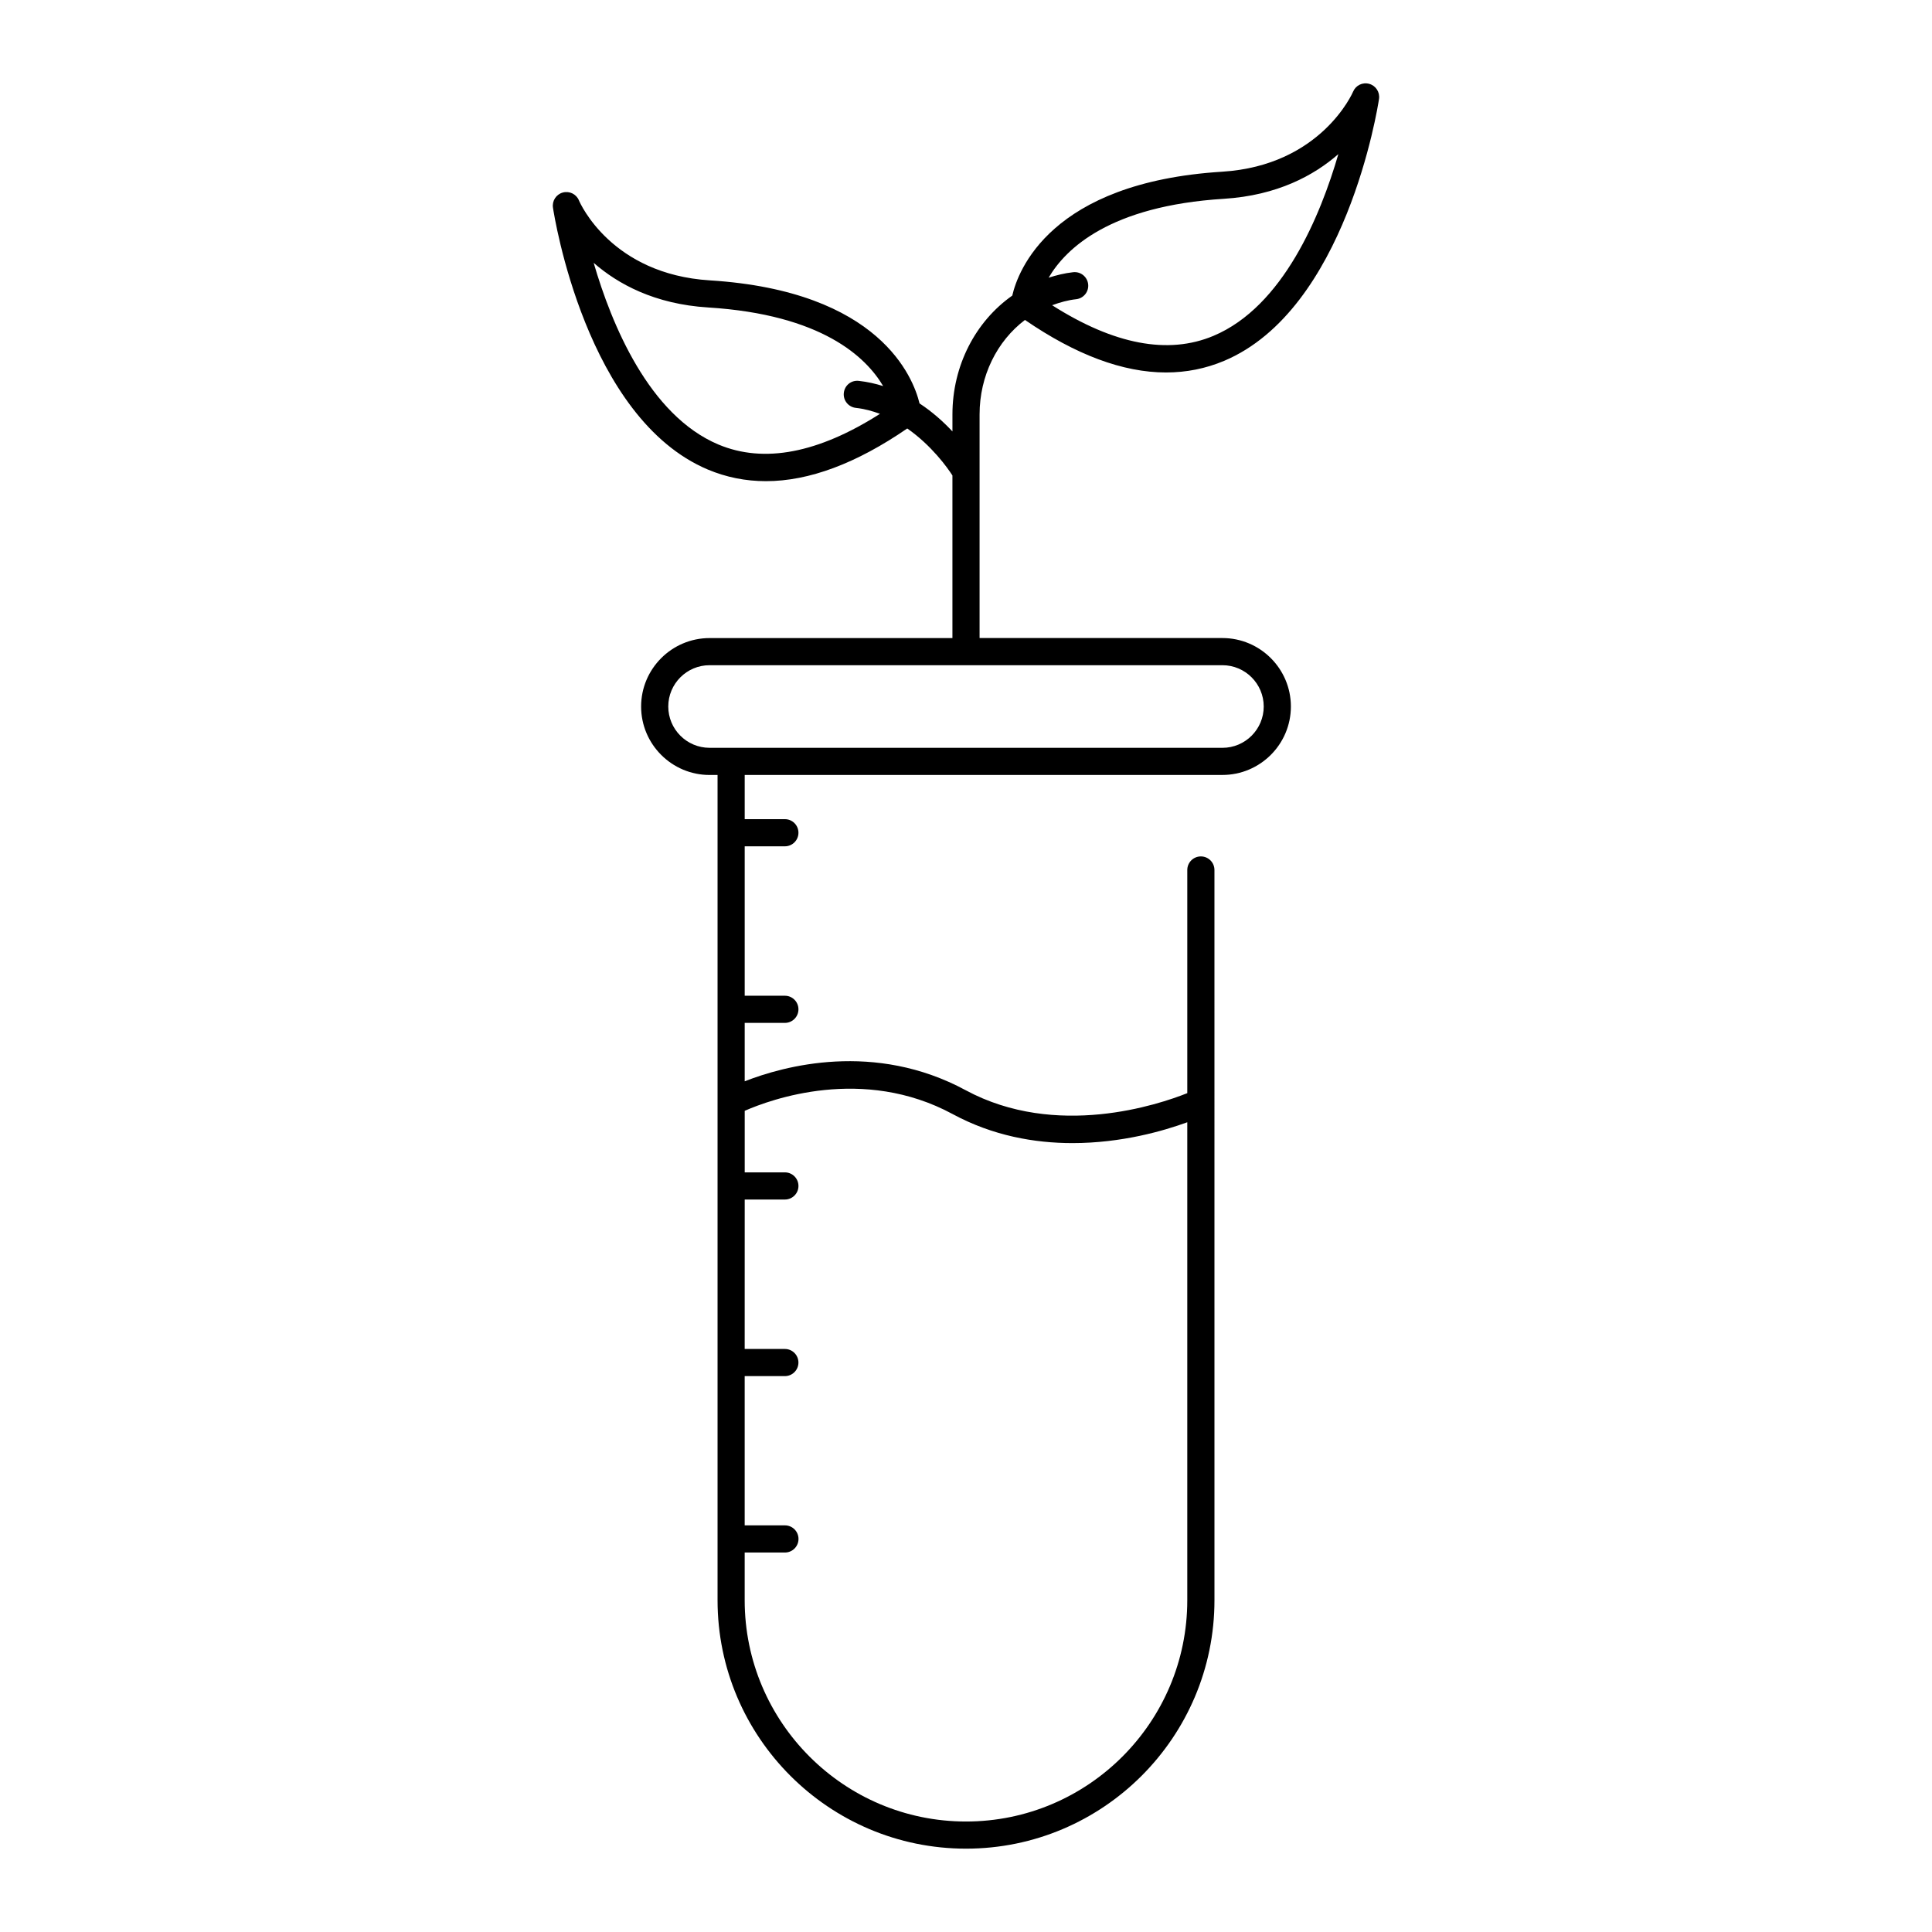 <?xml version="1.0" encoding="UTF-8"?>
<!-- Uploaded to: ICON Repo, www.iconrepo.com, Generator: ICON Repo Mixer Tools -->
<svg fill="#000000" width="800px" height="800px" version="1.1" viewBox="144 144 512 512" xmlns="http://www.w3.org/2000/svg">
 <path d="m415.63 228.79c13.445 9.23 25.961 13.918 37.383 13.918 5.375 0 10.512-1.027 15.391-3.078 32.25-13.594 40.707-67.129 41.047-69.398 0.273-1.801-0.836-3.519-2.586-4.008-1.77-0.5-3.59 0.402-4.289 2.082-0.082 0.195-8.445 19.562-34.703 21.199-45.578 2.848-54.117 26.328-55.613 32.832-9.77 6.871-15.855 18.586-15.855 31.488v4.512c-2.328-2.488-5.238-5.137-8.723-7.43-1.645-6.809-10.5-29.781-55.555-32.605-26.074-1.629-34.371-20.402-34.703-21.191-0.699-1.684-2.535-2.574-4.297-2.082-1.75 0.492-2.859 2.207-2.586 4.008 0.34 2.269 8.797 55.809 41.047 69.398 4.883 2.051 10.012 3.078 15.391 3.078 11.441 0 23.98-4.707 37.453-13.965 6.457 4.516 10.656 10.395 11.969 12.453v43.094h-64.355c-10.004 0-18.145 8.141-18.145 18.141s8.141 18.141 18.145 18.141h2.113v218.7c0 36.301 29.539 65.836 65.844 65.836 36.305 0 65.84-29.535 65.84-65.836l-0.004-193.52c0-1.988-1.609-3.598-3.598-3.598-1.988 0-3.598 1.609-3.598 3.598v59.137c-7.484 2.992-34.668 12.203-58.734-0.777-24.18-13.062-48.203-6.414-58.555-2.363v-15.477h10.645c1.988 0 3.598-1.609 3.598-3.598s-1.609-3.598-3.598-3.598h-10.645v-39.598h10.645c1.988 0 3.598-1.609 3.598-3.598 0-1.988-1.609-3.598-3.598-3.598h-10.645v-11.715h126.6c10.004 0 18.145-8.141 18.145-18.141s-8.141-18.141-18.145-18.141h-64.355v-59.273c0-10.195 4.613-19.426 12.035-25.035zm52.688-32.105c14.227-0.887 23.965-6.25 30.359-11.844-4.727 16.266-14.629 40.379-33.074 48.152-12.062 5.086-26.457 2.289-42.781-8.105 2.09-0.766 4.215-1.359 6.367-1.594 1.977-0.219 3.402-1.996 3.184-3.973-0.223-1.977-1.988-3.402-3.973-3.184-2.195 0.238-4.359 0.773-6.5 1.449 4.519-7.699 16.219-19.016 46.418-20.902zm-133.92 65.121c-18.422-7.754-28.336-31.883-33.07-48.152 6.391 5.586 16.129 10.945 30.348 11.828 30.102 1.883 41.824 13.137 46.371 20.832-2.039-0.637-4.18-1.129-6.453-1.379-2.035-0.23-3.754 1.207-3.973 3.184-0.219 1.977 1.207 3.754 3.184 3.973 2.277 0.25 4.387 0.836 6.394 1.578-16.32 10.406-30.723 13.207-42.801 8.137zm62.086 177.45c10.668 5.758 21.727 7.676 31.723 7.676 13.098 0 24.246-3.266 30.434-5.523v126.67c0 32.332-26.309 58.641-58.645 58.641-32.34 0-58.648-26.309-58.648-58.641v-12.645h10.664c1.988 0 3.598-1.609 3.598-3.598s-1.609-3.598-3.598-3.598h-10.664v-39.551h10.645c1.988 0 3.598-1.609 3.598-3.598 0-1.988-1.609-3.598-3.598-3.598h-10.645l0.008-39.602h10.645c1.988 0 3.598-1.609 3.598-3.598 0-1.988-1.609-3.598-3.598-3.598h-10.645v-16.312c6.816-2.996 31.305-12.008 55.129 0.875zm82.414-108.02c0 6.039-4.91 10.945-10.945 10.945l-135.91-0.004c-6.039 0-10.945-4.906-10.945-10.945 0-6.039 4.91-10.945 10.945-10.945h135.91c6.039 0.004 10.945 4.91 10.945 10.949z"/>
</svg>